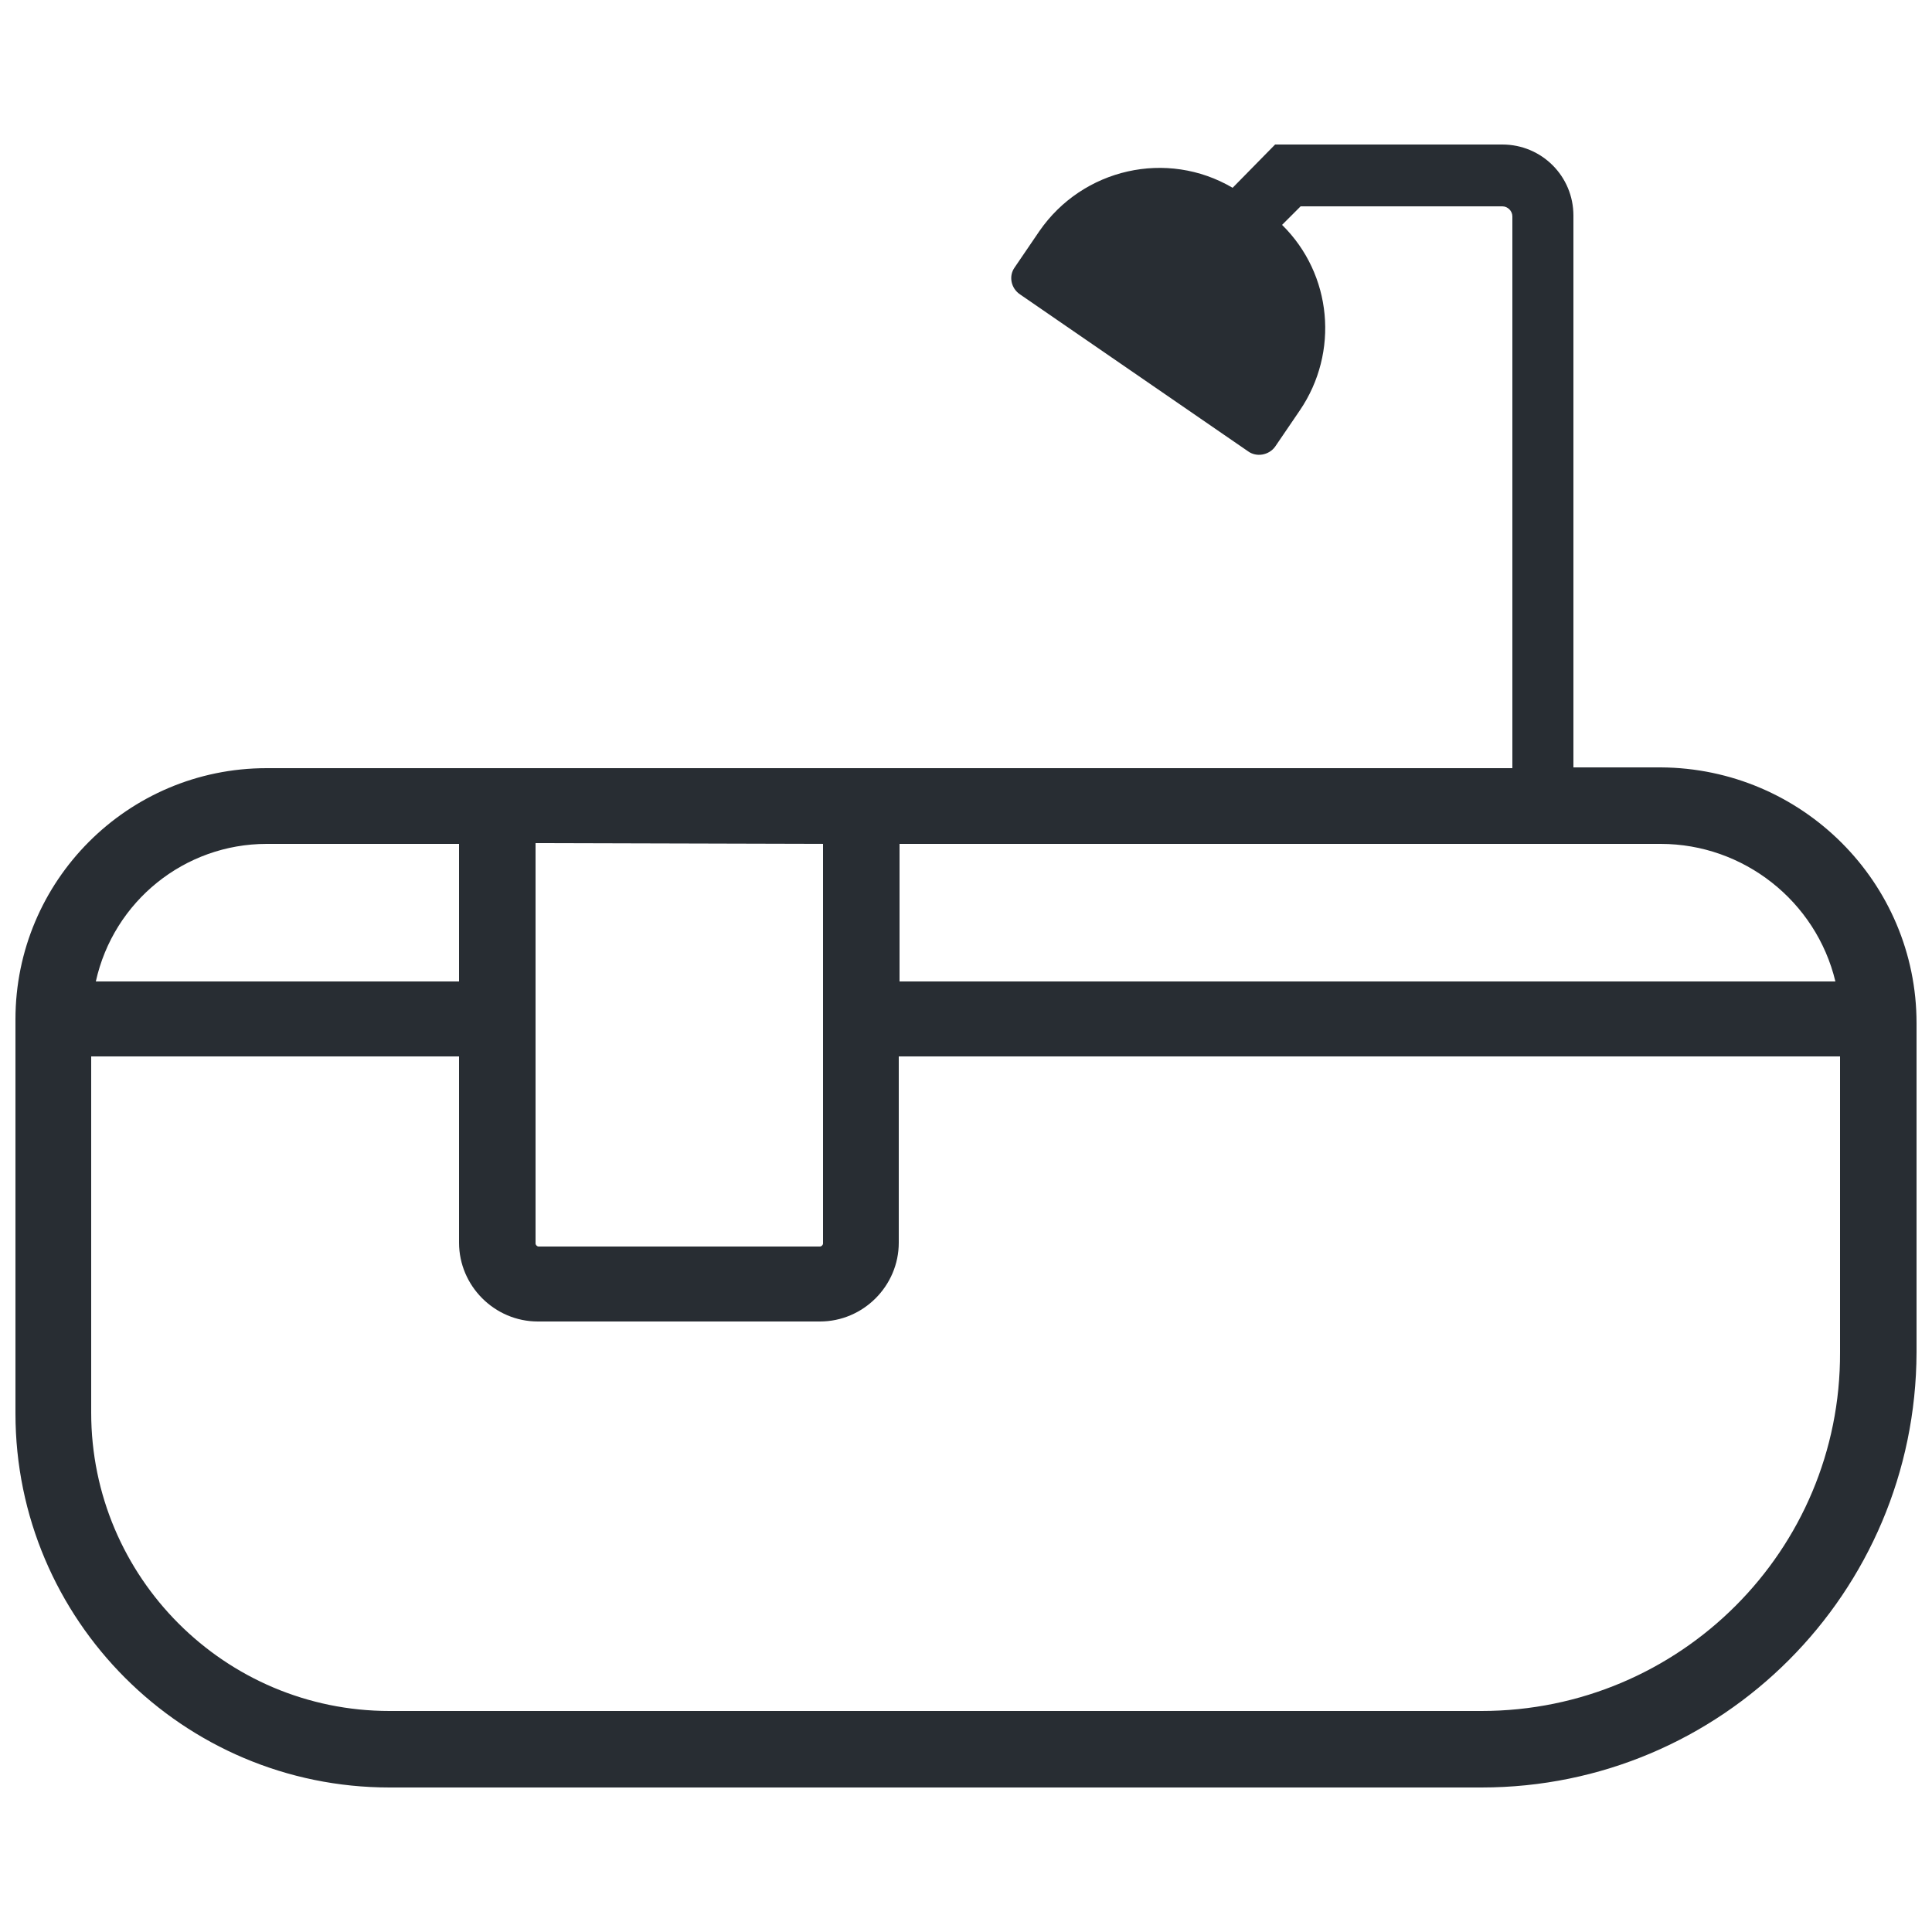 <?xml version="1.0" encoding="utf-8"?>
<!-- Generator: Adobe Illustrator 24.0.0, SVG Export Plug-In . SVG Version: 6.00 Build 0)  -->
<svg version="1.1" id="Capa_1" xmlns="http://www.w3.org/2000/svg" xmlns:xlink="http://www.w3.org/1999/xlink" x="0px" y="0px"
	 viewBox="0 0 250 250" style="enable-background:new 0 0 250 250;" xml:space="preserve">
<style type="text/css">
	.st0{fill:#282D33;}
</style>
<g>
	<path id="Trazado_253" class="st0" d="M214.9,99.3h-11.3V27.9c0-5.1-4.1-9.2-9.2-9.2h-29.4l-5.5,5.6c-8.5-5-19.4-2.5-25,5.6
		l-3.2,4.7c-0.8,1.1-0.5,2.7,0.7,3.5c0,0,0,0,0,0l29.5,20.3c1.1,0.8,2.7,0.5,3.5-0.6c0,0,0,0,0,0l3.2-4.7c5.1-7.5,4.2-17.6-2.3-24
		l2.4-2.4h26.1c0.7,0,1.3,0.6,1.3,1.3v71.4H34.5c-18,0-32.5,14.6-32.5,32.5v51c0,26.7,21.7,48.4,48.4,48.4h141.3
		c31.1,0,56.2-25.2,56.3-56.3v-42.6C248,114.2,233.2,99.4,214.9,99.3 M214.9,109.2c10.7,0,20.1,7.4,22.6,17.8H116.4v-17.8
		L214.9,109.2z M106.5,109.2v51.7c0,0.2-0.2,0.4-0.4,0.4H69.7c-0.2,0-0.4-0.2-0.4-0.4v-51.8L106.5,109.2z M34.5,109.2h24.9V127H12.4
		C14.7,116.6,23.9,109.2,34.5,109.2 M191.7,221.4H50.4c-21.3,0-38.6-17.3-38.6-38.6v-46.1h47.6v24.1c0,5.6,4.6,10.2,10.2,10.2h36.5
		c5.6,0,10.2-4.6,10.2-10.2v-24.1h121.8V175C238.2,200.6,217.4,221.4,191.7,221.4"/>
</g>
</svg>
